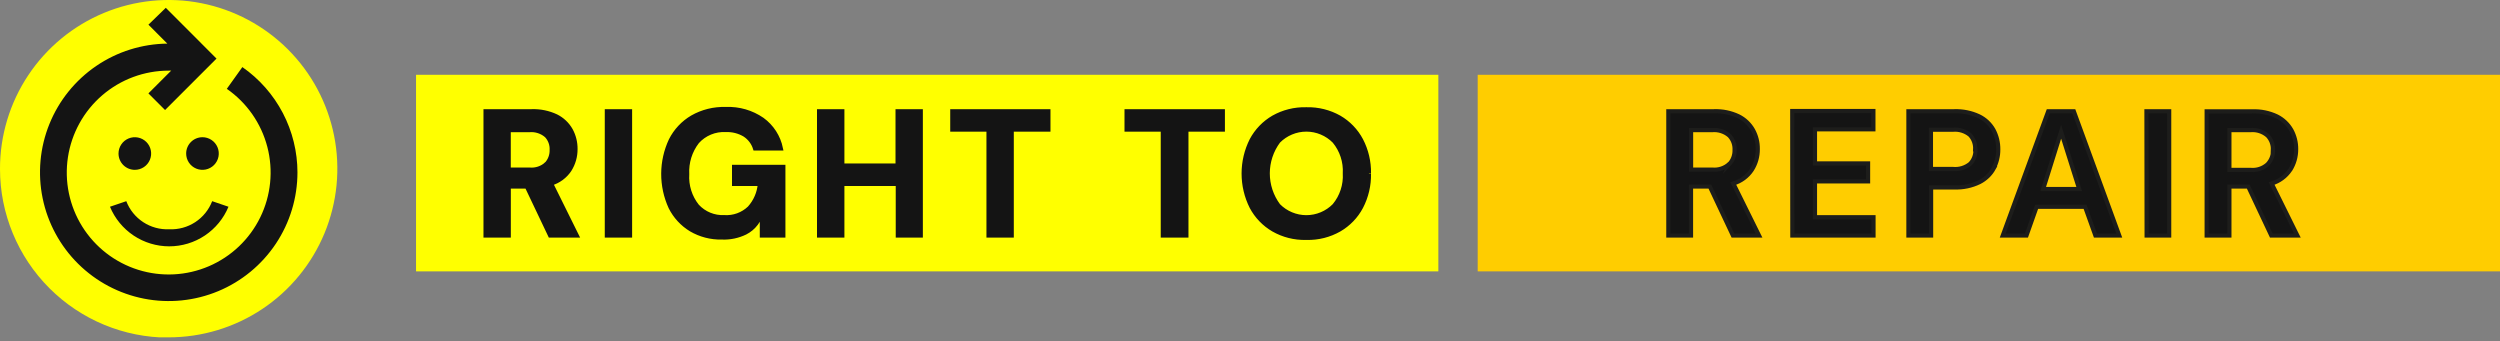 <svg width="249" height="34" viewBox="0 0 249 34" fill="none" xmlns="http://www.w3.org/2000/svg">
<rect x="0" y="0" width="249" height="34" fill="#808080" stroke="none"/>
<g clip-path="url(#clip0_1372_94986)">
<path d="M16.8 33.6C20.124 33.6 23.373 32.614 26.137 30.767C28.9 28.92 31.053 26.294 32.324 23.223C33.595 20.151 33.926 16.772 33.275 13.512C32.625 10.253 31.022 7.259 28.67 4.911C26.317 2.562 23.321 0.965 20.061 0.319C16.8 -0.326 13.421 0.011 10.352 1.287C7.282 2.563 4.661 4.72 2.818 7.487C0.975 10.253 -0.005 13.504 2.27338e-05 16.828C0.001 21.283 1.772 25.555 4.922 28.706C8.073 31.856 12.345 33.626 16.8 33.628" fill="#FFFF00"/>
<path d="M16.855 22.835C15.939 22.876 15.033 22.629 14.265 22.127C13.498 21.625 12.907 20.894 12.578 20.038L10.953 20.591C11.437 21.758 12.255 22.756 13.306 23.458C14.357 24.16 15.592 24.535 16.855 24.535C18.119 24.535 19.354 24.16 20.404 23.458C21.455 22.756 22.274 21.758 22.757 20.591L21.133 20.038C20.803 20.894 20.213 21.625 19.445 22.127C18.677 22.629 17.771 22.876 16.855 22.835ZM13.429 16.916C13.75 16.916 14.064 16.821 14.332 16.642C14.599 16.464 14.807 16.21 14.93 15.913C15.053 15.616 15.085 15.29 15.022 14.974C14.96 14.659 14.805 14.37 14.578 14.143C14.351 13.915 14.061 13.761 13.746 13.698C13.431 13.635 13.104 13.667 12.807 13.79C12.51 13.913 12.257 14.121 12.078 14.389C11.899 14.656 11.804 14.97 11.804 15.291C11.804 15.722 11.975 16.136 12.28 16.44C12.585 16.745 12.998 16.916 13.429 16.916ZM18.541 15.291C18.541 15.613 18.636 15.927 18.815 16.195C18.994 16.462 19.248 16.67 19.545 16.793C19.842 16.916 20.169 16.948 20.485 16.884C20.8 16.821 21.089 16.666 21.316 16.438C21.543 16.21 21.698 15.921 21.76 15.605C21.822 15.289 21.789 14.963 21.665 14.666C21.541 14.369 21.332 14.116 21.064 13.938C20.796 13.76 20.482 13.665 20.16 13.667C19.73 13.668 19.318 13.84 19.015 14.144C18.711 14.449 18.541 14.861 18.541 15.291ZM29.627 17.181C29.626 15.118 29.126 13.086 28.171 11.258C27.215 9.43 25.832 7.86 24.139 6.681L22.591 8.848C24.585 10.231 26.016 12.283 26.627 14.632C27.238 16.98 26.987 19.47 25.921 21.649C24.854 23.829 23.042 25.554 20.813 26.513C18.584 27.471 16.085 27.6 13.77 26.875C11.454 26.151 9.475 24.62 8.19 22.562C6.905 20.503 6.4 18.053 6.767 15.654C7.133 13.256 8.346 11.068 10.187 9.486C12.027 7.905 14.373 7.036 16.8 7.035H17.049L14.783 9.301L16.441 10.959L21.564 5.836L16.513 0.779L14.783 2.459L16.667 4.344C14.138 4.371 11.672 5.146 9.582 6.571C7.492 7.997 5.87 10.008 4.921 12.353C3.972 14.698 3.738 17.272 4.248 19.75C4.758 22.228 5.99 24.499 7.788 26.278C9.587 28.058 11.871 29.265 14.355 29.749C16.838 30.232 19.409 29.971 21.743 28.996C24.078 28.022 26.072 26.379 27.475 24.273C28.878 22.168 29.626 19.695 29.627 17.165" fill="#141414"/>
<path d="M143.26 7.449H41.438V27.029H143.26V7.449Z" fill="#FFFF00"/>
<path d="M54.418 16.341C54.194 16.541 53.931 16.694 53.646 16.788C53.361 16.884 53.06 16.919 52.76 16.894H50.666V12.959H52.738C53.043 12.934 53.349 12.97 53.639 13.065C53.93 13.16 54.198 13.312 54.429 13.512C54.607 13.701 54.744 13.923 54.833 14.166C54.923 14.409 54.962 14.668 54.949 14.927C54.958 15.193 54.914 15.458 54.819 15.706C54.724 15.955 54.58 16.182 54.396 16.375L54.418 16.341ZM57.447 23.459L54.882 18.281C55.638 18.055 56.291 17.572 56.728 16.916C57.119 16.298 57.325 15.581 57.319 14.849C57.327 14.185 57.163 13.531 56.844 12.948C56.509 12.36 56.007 11.885 55.402 11.583C54.637 11.223 53.798 11.051 52.954 11.08H48.361V23.459H50.671V18.579H52.473L54.794 23.459H57.447ZM62.708 23.459H62.752V11.08H60.442V23.459H62.708ZM77.971 23.459H78.021V16.623H73.114V18.32H75.683C75.609 19.211 75.244 20.054 74.645 20.718C74.312 21.036 73.918 21.281 73.486 21.438C73.054 21.595 72.594 21.66 72.136 21.63C71.634 21.653 71.133 21.566 70.668 21.375C70.203 21.184 69.785 20.894 69.444 20.525C68.727 19.627 68.37 18.494 68.444 17.347C68.379 16.185 68.736 15.039 69.45 14.12C69.805 13.724 70.245 13.414 70.737 13.211C71.228 13.008 71.759 12.918 72.29 12.948C72.954 12.92 73.611 13.088 74.18 13.429C74.667 13.749 75.029 14.227 75.203 14.783H77.778C77.541 13.625 76.879 12.597 75.921 11.904C74.864 11.176 73.6 10.809 72.318 10.859H72.268C71.108 10.825 69.961 11.109 68.952 11.683C68.036 12.221 67.294 13.012 66.814 13.96C66.324 15.005 66.067 16.145 66.062 17.3C66.058 18.455 66.305 19.597 66.786 20.646C67.242 21.56 67.947 22.326 68.82 22.857C69.747 23.401 70.807 23.677 71.881 23.653H71.926C72.72 23.684 73.509 23.518 74.225 23.172C74.653 22.956 75.025 22.645 75.313 22.261C75.6 21.878 75.796 21.433 75.882 20.961V23.459H77.966H77.971ZM91.638 23.459H91.71V11.08H89.4V16.386C89.4 16.412 89.389 16.437 89.371 16.456C89.352 16.475 89.327 16.485 89.3 16.485H83.896V11.08H81.58V23.459H83.896V18.32H89.422V23.459H91.682H91.638ZM104.349 12.904H104.42V11.08H94.849V12.904H98.457V23.459H100.768V12.904H104.349ZM121.712 12.904H121.795V11.08H112.207V12.904H115.816V23.459H118.164V12.904H121.712ZM133.948 17.27C134.015 18.431 133.64 19.574 132.898 20.47C132.534 20.839 132.101 21.133 131.622 21.333C131.144 21.533 130.631 21.637 130.112 21.637C129.594 21.637 129.081 21.533 128.602 21.333C128.124 21.133 127.691 20.839 127.327 20.47C126.638 19.545 126.266 18.423 126.266 17.27C126.266 16.117 126.638 14.995 127.327 14.07C127.691 13.7 128.124 13.407 128.602 13.207C129.081 13.006 129.594 12.903 130.112 12.903C130.631 12.903 131.144 13.006 131.622 13.207C132.101 13.407 132.534 13.7 132.898 14.07C133.639 14.966 134.014 16.109 133.948 17.27ZM136.346 17.27C136.367 16.117 136.1 14.977 135.567 13.954C135.068 13.014 134.316 12.233 133.395 11.699C132.408 11.144 131.289 10.863 130.157 10.887H130.074C128.939 10.861 127.818 11.142 126.83 11.699C125.91 12.235 125.158 13.015 124.658 13.954C124.138 14.988 123.868 16.129 123.868 17.286C123.868 18.444 124.138 19.585 124.658 20.619C125.158 21.558 125.91 22.338 126.83 22.873C127.817 23.435 128.938 23.718 130.074 23.691H130.157C131.29 23.716 132.409 23.433 133.395 22.873C134.316 22.34 135.068 21.559 135.567 20.619C136.1 19.596 136.368 18.456 136.346 17.303" fill="#141414"/>
<path d="M136.346 17.27C136.367 16.117 136.1 14.977 135.567 13.954C135.068 13.014 134.316 12.233 133.395 11.699C132.408 11.144 131.289 10.863 130.157 10.887H130.074C128.939 10.861 127.818 11.142 126.83 11.699C125.91 12.235 125.158 13.015 124.658 13.954C124.138 14.988 123.868 16.129 123.868 17.286C123.868 18.444 124.138 19.585 124.658 20.619C125.158 21.558 125.91 22.338 126.83 22.873C127.817 23.435 128.938 23.718 130.074 23.691H130.157C131.29 23.716 132.409 23.433 133.395 22.873C134.316 22.34 135.068 21.559 135.567 20.619C136.1 19.596 136.368 18.456 136.346 17.303M54.418 16.341C54.194 16.541 53.931 16.694 53.646 16.788C53.361 16.884 53.06 16.919 52.76 16.894H50.666V12.959H52.738C53.043 12.934 53.349 12.97 53.639 13.065C53.93 13.16 54.198 13.312 54.429 13.512C54.607 13.701 54.744 13.923 54.833 14.166C54.923 14.409 54.962 14.668 54.949 14.927C54.958 15.193 54.914 15.458 54.819 15.706C54.724 15.955 54.58 16.182 54.396 16.375L54.418 16.341ZM57.447 23.459L54.882 18.281C55.638 18.055 56.291 17.572 56.728 16.916C57.119 16.298 57.325 15.581 57.319 14.849C57.327 14.185 57.163 13.531 56.844 12.948C56.509 12.36 56.007 11.885 55.402 11.583C54.637 11.223 53.798 11.051 52.954 11.08H48.361V23.459H50.671V18.579H52.473L54.794 23.459H57.447ZM62.708 23.459H62.752V11.08H60.442V23.459H62.708ZM77.971 23.459H78.021V16.623H73.114V18.32H75.683C75.609 19.211 75.244 20.054 74.645 20.718C74.312 21.036 73.918 21.281 73.486 21.438C73.054 21.595 72.594 21.66 72.136 21.63C71.634 21.653 71.133 21.566 70.668 21.375C70.203 21.184 69.785 20.894 69.444 20.525C68.727 19.627 68.37 18.494 68.444 17.347C68.379 16.185 68.736 15.039 69.45 14.12C69.805 13.724 70.245 13.414 70.737 13.211C71.228 13.008 71.759 12.918 72.29 12.948C72.954 12.92 73.611 13.088 74.18 13.429C74.667 13.749 75.029 14.227 75.203 14.783H77.778C77.541 13.625 76.879 12.597 75.921 11.904C74.864 11.176 73.6 10.809 72.318 10.859H72.268C71.108 10.825 69.961 11.109 68.952 11.683C68.036 12.221 67.294 13.012 66.814 13.96C66.324 15.005 66.067 16.145 66.062 17.3C66.058 18.455 66.305 19.597 66.786 20.646C67.242 21.56 67.947 22.326 68.82 22.857C69.747 23.401 70.807 23.677 71.881 23.653H71.926C72.72 23.684 73.509 23.518 74.225 23.172C74.653 22.956 75.025 22.645 75.313 22.261C75.6 21.878 75.796 21.433 75.882 20.961V23.459H77.966H77.971ZM91.638 23.459H91.71V11.08H89.4V16.386C89.4 16.412 89.389 16.437 89.371 16.456C89.352 16.475 89.327 16.485 89.3 16.485H83.896V11.08H81.58V23.459H83.896V18.32H89.422V23.459H91.682H91.638ZM104.349 12.904H104.42V11.08H94.849V12.904H98.457V23.459H100.768V12.904H104.349ZM121.712 12.904H121.795V11.08H112.207V12.904H115.816V23.459H118.164V12.904H121.712ZM133.948 17.27C134.015 18.431 133.64 19.574 132.898 20.47C132.534 20.839 132.101 21.133 131.622 21.333C131.144 21.533 130.631 21.637 130.112 21.637C129.594 21.637 129.081 21.533 128.602 21.333C128.124 21.133 127.691 20.839 127.327 20.47C126.638 19.545 126.266 18.423 126.266 17.27C126.266 16.117 126.638 14.995 127.327 14.07C127.691 13.7 128.124 13.407 128.602 13.207C129.081 13.006 129.594 12.903 130.112 12.903C130.631 12.903 131.144 13.006 131.622 13.207C132.101 13.407 132.534 13.7 132.898 14.07C133.639 14.966 134.014 16.109 133.948 17.27V17.27Z" stroke="#141414" stroke-width="0.414" stroke-miterlimit="10"/>
<path d="M249 7.449H147.178V27.029H249V7.449Z" fill="#FFCD00"/>
<path d="M172.228 16.341C172.004 16.541 171.741 16.694 171.456 16.788C171.171 16.884 170.87 16.919 170.571 16.894H168.432V12.959H170.554C170.858 12.934 171.165 12.97 171.455 13.065C171.745 13.16 172.014 13.312 172.245 13.512C172.422 13.701 172.559 13.924 172.648 14.167C172.737 14.41 172.777 14.668 172.764 14.927C172.774 15.194 172.73 15.46 172.635 15.709C172.54 15.959 172.396 16.187 172.212 16.38L172.228 16.341ZM175.202 23.459L172.637 18.276C173.393 18.054 174.047 17.572 174.483 16.916C174.877 16.299 175.082 15.581 175.074 14.849C175.085 14.185 174.921 13.53 174.599 12.948C174.266 12.359 173.763 11.884 173.157 11.583C172.393 11.221 171.553 11.048 170.709 11.08H166.166V23.459H168.426V18.579H170.3L172.599 23.459H175.202ZM178.517 23.459H186.602V21.636H180.772V18.066H186.061V16.275H180.772V12.882H186.591V11.058H178.506L178.517 23.459ZM196.754 14.882C196.769 15.143 196.73 15.404 196.641 15.649C196.552 15.894 196.414 16.118 196.235 16.308C195.994 16.505 195.717 16.653 195.419 16.742C195.121 16.831 194.809 16.86 194.5 16.828H192.322V12.921H194.5C195.115 12.862 195.728 13.049 196.207 13.44C196.387 13.633 196.526 13.86 196.615 14.108C196.704 14.356 196.742 14.619 196.727 14.882H196.754ZM198.567 16.767C198.874 16.186 199.031 15.539 199.026 14.882C199.034 14.204 198.871 13.535 198.55 12.937C198.216 12.346 197.709 11.871 197.097 11.578C196.33 11.22 195.489 11.05 194.643 11.08H190.078V23.459H192.339V18.668H194.66C195.521 18.7 196.377 18.52 197.152 18.143C197.756 17.838 198.255 17.358 198.583 16.767H198.567ZM207.089 18.828H203.502L205.287 13.125L207.089 18.828ZM208.702 23.459H211.079L206.552 11.08H204.005L199.473 23.459H201.838L202.85 20.597H207.674L208.702 23.459ZM213.803 23.459H216.052V11.08H213.786L213.803 23.459ZM226.398 14.916C226.407 15.182 226.363 15.449 226.268 15.698C226.173 15.948 226.029 16.176 225.845 16.369C225.621 16.569 225.358 16.721 225.073 16.816C224.788 16.911 224.486 16.947 224.187 16.922H222.048V12.959H224.17C224.474 12.934 224.78 12.97 225.069 13.065C225.359 13.16 225.626 13.312 225.856 13.512C226.034 13.7 226.172 13.923 226.262 14.166C226.352 14.409 226.393 14.668 226.381 14.927L226.398 14.916ZM228.105 16.927C228.496 16.309 228.702 15.592 228.696 14.86C228.704 14.196 228.54 13.542 228.221 12.959C227.886 12.371 227.384 11.896 226.779 11.594C226.015 11.232 225.175 11.06 224.331 11.091H219.782V23.459H222.048V18.579H223.922L226.221 23.459H228.818L226.254 18.276C227.011 18.054 227.667 17.573 228.105 16.916" fill="#141414"/>
<path d="M228.105 16.927C228.496 16.309 228.702 15.592 228.696 14.86C228.704 14.196 228.54 13.542 228.221 12.959C227.886 12.371 227.384 11.896 226.779 11.594C226.015 11.232 225.175 11.06 224.331 11.091H219.782V23.459H222.048V18.579H223.922L226.221 23.459H228.818L226.254 18.276C227.011 18.054 227.667 17.573 228.105 16.916M172.228 16.341C172.004 16.541 171.741 16.694 171.456 16.788C171.171 16.884 170.87 16.919 170.571 16.894H168.432V12.959H170.554C170.858 12.934 171.165 12.97 171.455 13.065C171.745 13.16 172.014 13.312 172.245 13.512C172.422 13.701 172.559 13.924 172.648 14.167C172.737 14.41 172.777 14.668 172.764 14.927C172.774 15.194 172.73 15.46 172.635 15.709C172.54 15.959 172.396 16.187 172.212 16.38L172.228 16.341ZM175.202 23.459L172.637 18.276C173.393 18.054 174.047 17.572 174.483 16.916C174.877 16.299 175.082 15.581 175.074 14.849C175.085 14.185 174.921 13.53 174.599 12.948C174.266 12.359 173.763 11.884 173.157 11.583C172.393 11.221 171.553 11.048 170.709 11.08H166.166V23.459H168.426V18.579H170.3L172.599 23.459H175.202ZM178.517 23.459H186.602V21.636H180.772V18.066H186.061V16.275H180.772V12.882H186.591V11.058H178.506L178.517 23.459ZM196.754 14.882C196.769 15.143 196.73 15.404 196.641 15.649C196.552 15.894 196.414 16.118 196.235 16.308C195.994 16.505 195.717 16.653 195.419 16.742C195.121 16.831 194.809 16.86 194.5 16.828H192.322V12.921H194.5C195.115 12.862 195.728 13.049 196.207 13.44C196.387 13.633 196.526 13.86 196.615 14.108C196.704 14.356 196.742 14.619 196.727 14.882H196.754ZM198.567 16.767C198.874 16.186 199.031 15.539 199.026 14.882C199.034 14.204 198.871 13.535 198.55 12.937C198.216 12.346 197.709 11.871 197.097 11.578C196.33 11.22 195.489 11.05 194.643 11.08H190.078V23.459H192.339V18.668H194.66C195.521 18.7 196.377 18.52 197.152 18.143C197.756 17.838 198.255 17.358 198.583 16.767H198.567ZM207.089 18.828H203.502L205.287 13.125L207.089 18.828ZM208.702 23.459H211.079L206.552 11.08H204.005L199.473 23.459H201.838L202.85 20.597H207.674L208.702 23.459ZM213.803 23.459H216.052V11.08H213.786L213.803 23.459ZM226.398 14.916C226.407 15.182 226.363 15.449 226.268 15.698C226.173 15.948 226.029 16.176 225.845 16.369C225.621 16.569 225.358 16.721 225.073 16.816C224.788 16.911 224.486 16.947 224.187 16.922H222.048V12.959H224.17C224.474 12.934 224.78 12.97 225.069 13.065C225.359 13.16 225.626 13.312 225.856 13.512C226.034 13.7 226.172 13.923 226.262 14.166C226.352 14.409 226.393 14.668 226.381 14.927L226.398 14.916Z" stroke="#1D1D1B" stroke-width="0.414" stroke-miterlimit="10"/>
</g>
<defs>
<clipPath id="clip0_1372_94986">
<rect width="249" height="33.6" fill="white"/>
</clipPath>
</defs>
</svg>
